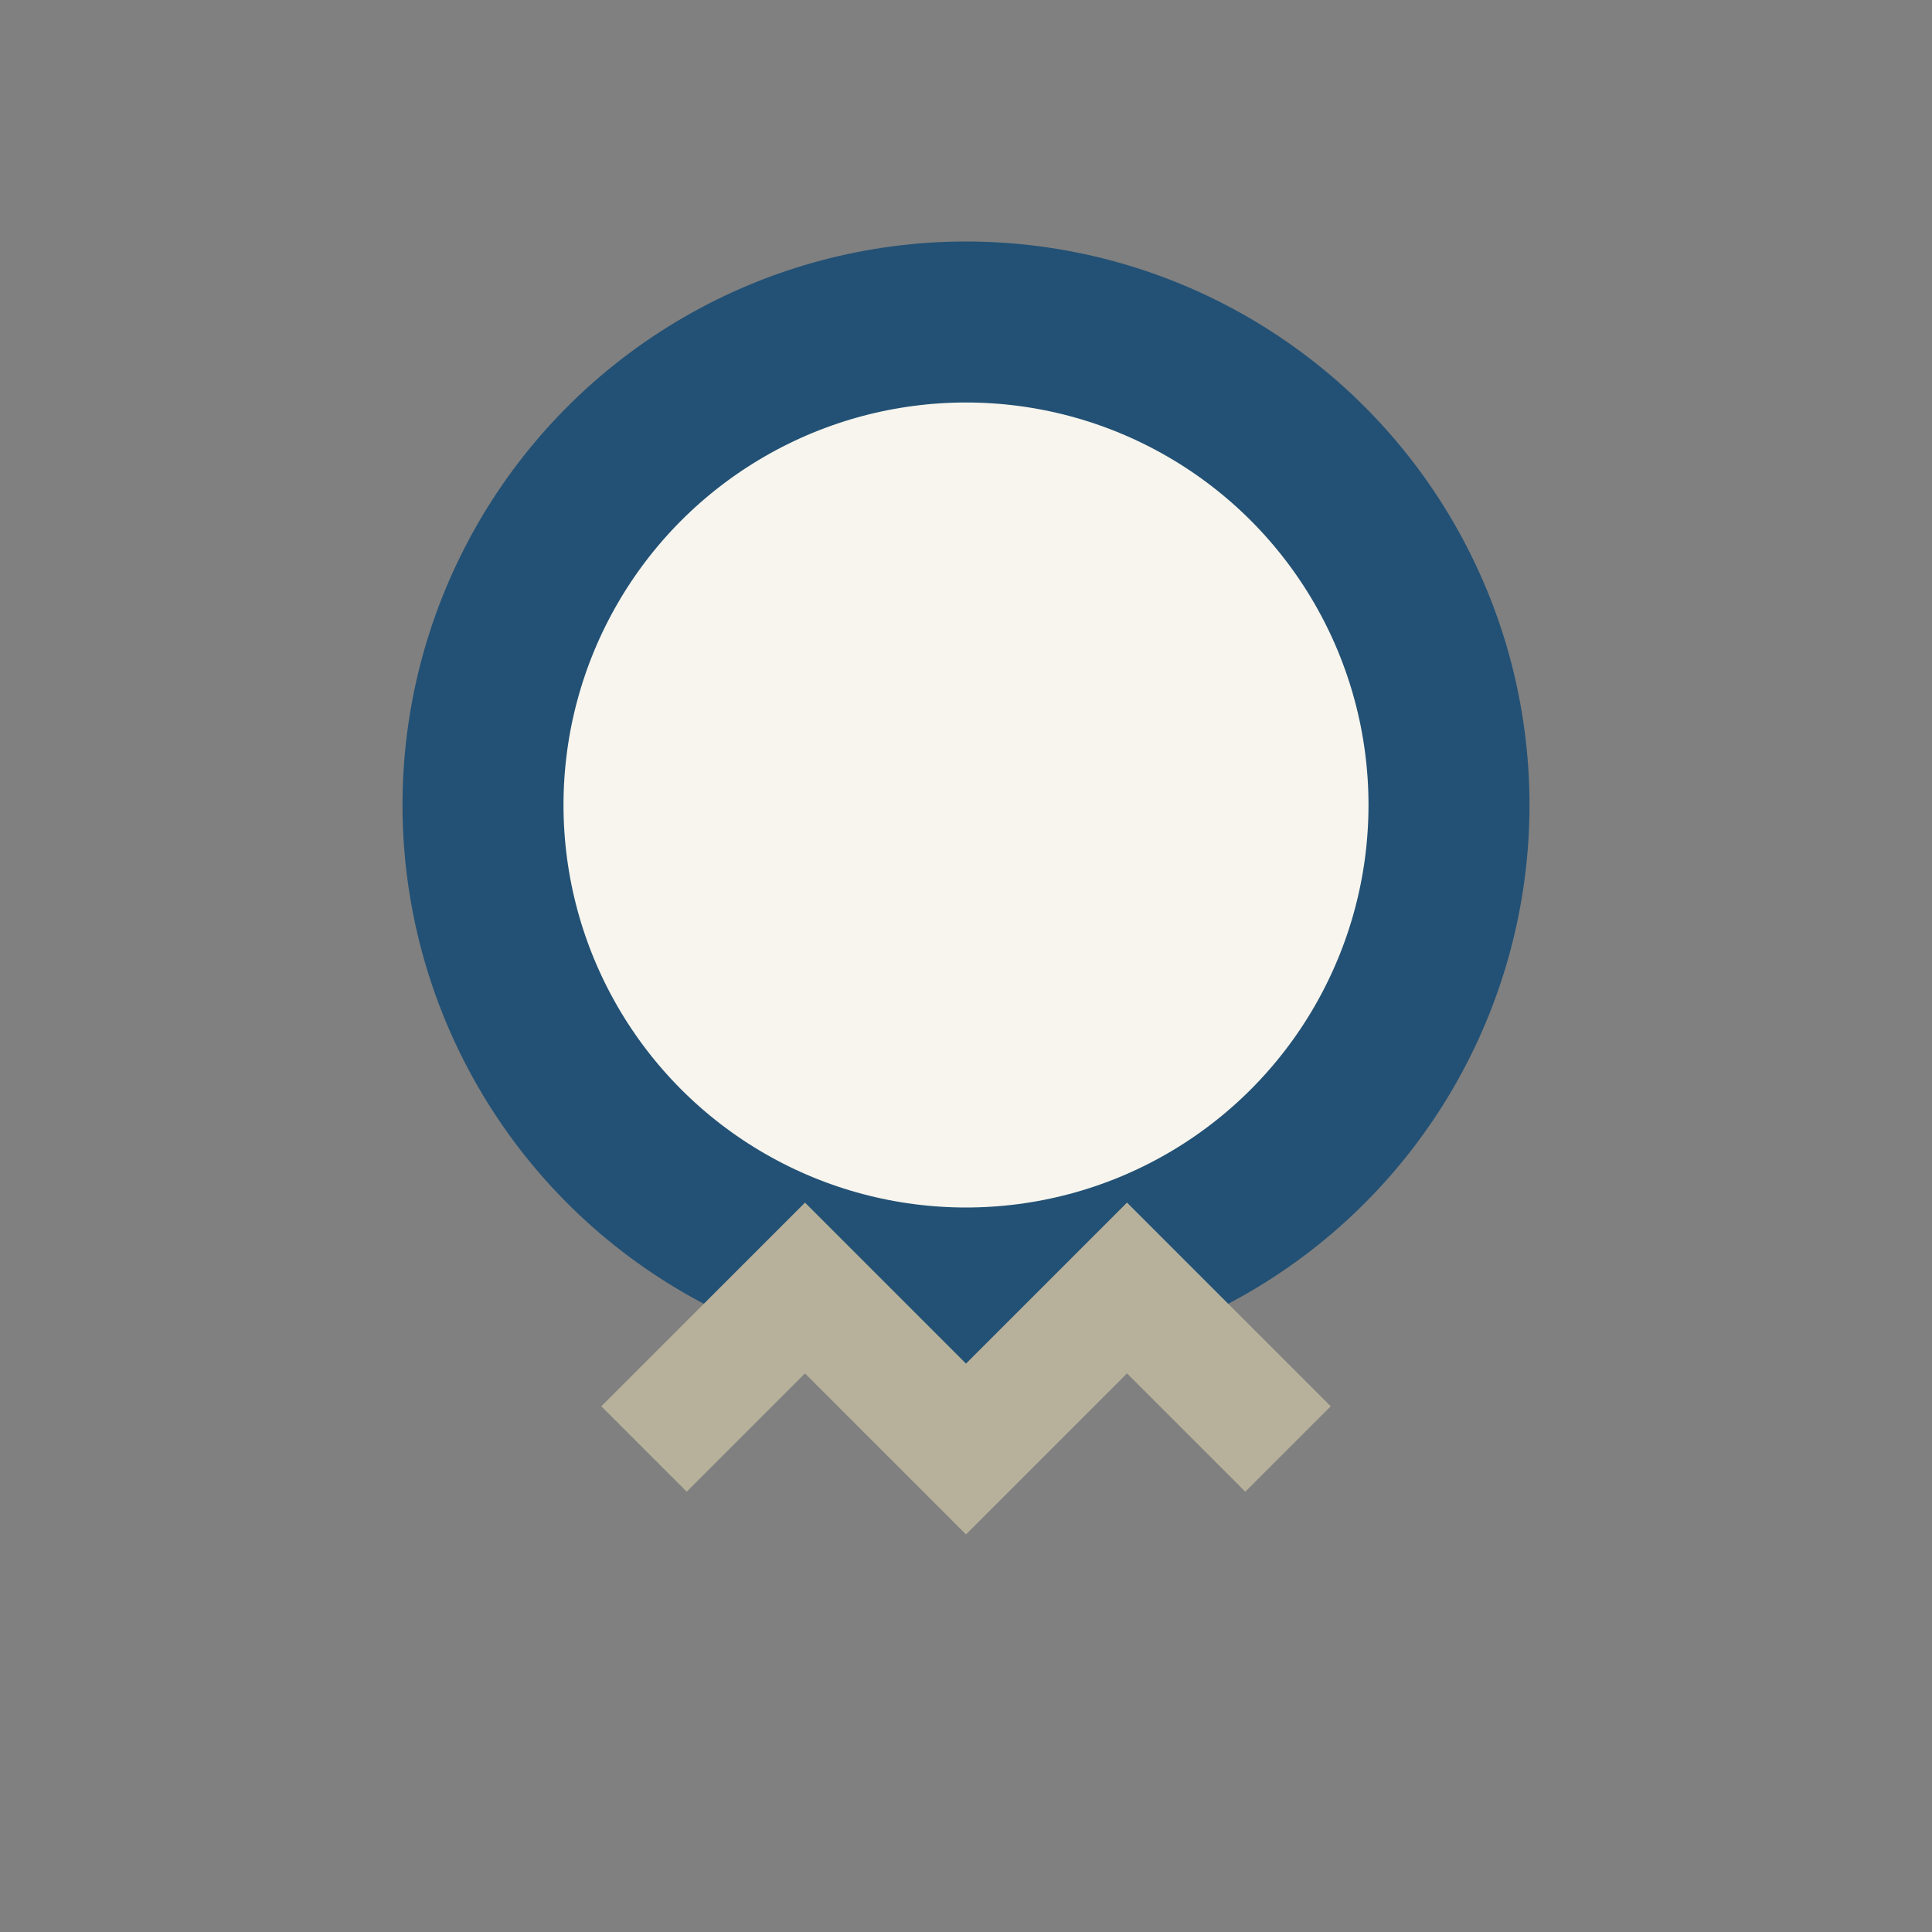 <?xml version="1.0" encoding="UTF-8"?>
<svg xmlns="http://www.w3.org/2000/svg" width="24" height="24" viewBox="0 0 24 24"><rect x="0" y="0" width="24" height="24" fill="#808080" stroke="none"/><circle cx="12" cy="10" r="6" fill="#F7F5ED" stroke="#235175" stroke-width="2"/><path d="M8 18l2-2 2 2 2-2 2 2" fill="none" stroke="#B7B19B" stroke-width="1.5"/></svg>